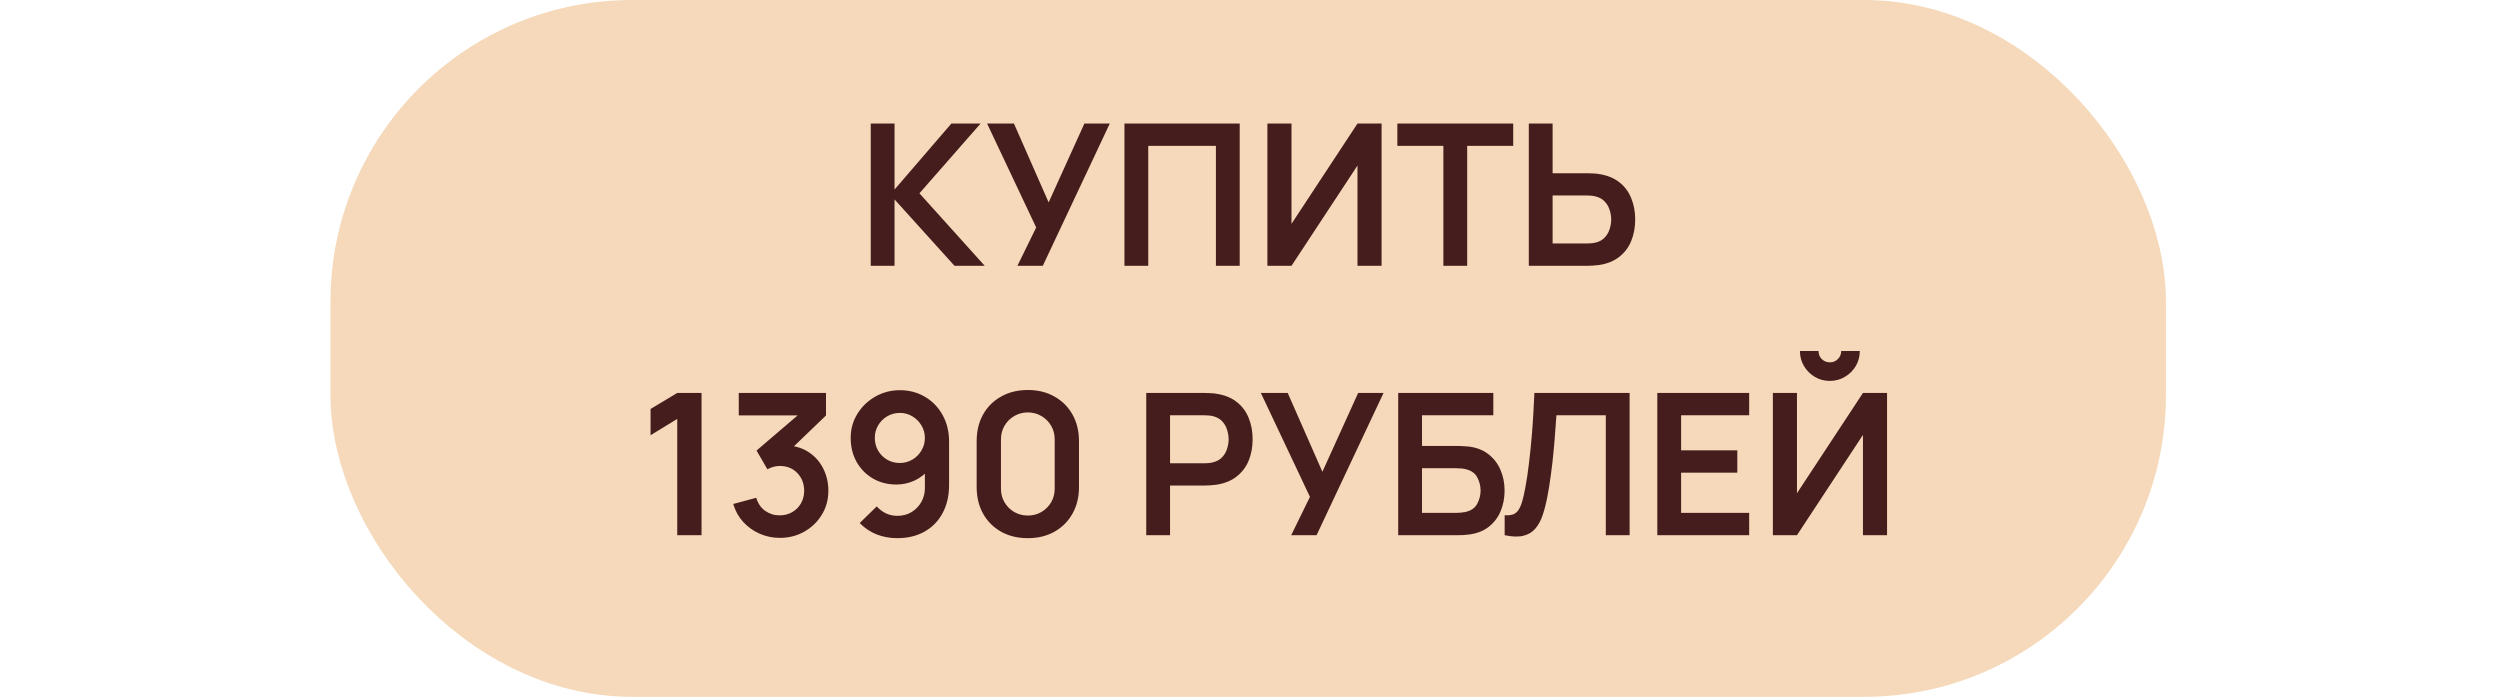 <?xml version="1.0" encoding="UTF-8"?> <svg xmlns="http://www.w3.org/2000/svg" width="696" height="194" viewBox="0 0 696 194" fill="none"><rect x="103" y="11" width="489" height="172" rx="73" fill="#F5D9BA" stroke="#F5D9BA" stroke-width="22"></rect><path d="M242.414 74V34.4H249.041V52.77L264.854 34.4H272.994L255.971 53.815L274.149 74H265.734L249.041 55.52V74H242.414ZM283.249 74L288.474 63.33L274.807 34.4H282.287L291.939 56.345L301.894 34.4H308.962L290.317 74H283.249ZM313.044 74V34.4H345.136V74H338.509V40.615H319.671V74H313.044ZM384.634 74H377.924V46.087L359.554 74H352.844V34.4H359.554V62.312L377.924 34.4H384.634V74ZM401.836 74V40.615H389.021V34.4H421.279V40.615H408.464V74H401.836ZM425.621 74V34.4H432.248V48.233H441.983C442.35 48.233 442.845 48.251 443.468 48.288C444.092 48.306 444.66 48.361 445.173 48.453C447.447 48.801 449.326 49.562 450.811 50.735C452.314 51.908 453.423 53.393 454.138 55.19C454.872 56.968 455.238 58.939 455.238 61.102C455.238 63.284 454.872 65.273 454.138 67.07C453.423 68.848 452.314 70.324 450.811 71.498C449.326 72.671 447.447 73.432 445.173 73.78C444.66 73.853 444.092 73.908 443.468 73.945C442.863 73.982 442.368 74 441.983 74H425.621ZM432.248 67.785H441.708C442.093 67.785 442.506 67.767 442.946 67.73C443.404 67.693 443.835 67.629 444.238 67.537C445.32 67.263 446.172 66.777 446.796 66.08C447.437 65.383 447.887 64.595 448.143 63.715C448.418 62.817 448.556 61.946 448.556 61.102C448.556 60.259 448.418 59.398 448.143 58.517C447.887 57.638 447.437 56.849 446.796 56.153C446.172 55.456 445.32 54.97 444.238 54.695C443.835 54.585 443.404 54.512 442.946 54.475C442.506 54.438 442.093 54.42 441.708 54.42H432.248V67.785ZM188.542 149V116.632L181.117 121.17V113.855L188.542 109.4H195.307V149H188.542ZM217.113 149.743C215.133 149.743 213.263 149.358 211.503 148.587C209.743 147.817 208.212 146.727 206.911 145.315C205.627 143.903 204.701 142.235 204.133 140.31L210.541 138.577C210.999 140.154 211.833 141.373 213.043 142.235C214.271 143.078 215.619 143.491 217.086 143.472C218.387 143.472 219.551 143.17 220.578 142.565C221.605 141.96 222.411 141.144 222.998 140.117C223.585 139.072 223.878 137.908 223.878 136.625C223.878 134.663 223.246 133.022 221.981 131.702C220.716 130.382 219.084 129.722 217.086 129.722C216.481 129.722 215.885 129.805 215.298 129.97C214.73 130.135 214.18 130.364 213.648 130.657L210.623 125.432L223.933 114.047L224.511 115.642H205.673V109.4H229.956V115.67L219.258 125.955L219.203 124.002C221.605 124.167 223.649 124.837 225.336 126.01C227.041 127.183 228.342 128.696 229.241 130.547C230.157 132.399 230.616 134.425 230.616 136.625C230.616 139.118 230.001 141.355 228.773 143.335C227.563 145.315 225.931 146.882 223.878 148.037C221.843 149.174 219.588 149.743 217.113 149.743ZM250.529 108.63C253.114 108.63 255.442 109.244 257.514 110.472C259.585 111.682 261.217 113.369 262.409 115.532C263.619 117.677 264.224 120.152 264.224 122.957V135.03C264.224 138.018 263.619 140.631 262.409 142.867C261.217 145.086 259.539 146.8 257.376 148.01C255.213 149.22 252.683 149.825 249.786 149.825C247.788 149.825 245.899 149.486 244.121 148.807C242.343 148.111 240.748 147.047 239.336 145.617L244.094 140.97C244.809 141.795 245.661 142.446 246.651 142.922C247.659 143.381 248.704 143.61 249.786 143.61C251.326 143.61 252.674 143.252 253.829 142.537C254.984 141.804 255.882 140.86 256.524 139.705C257.165 138.532 257.486 137.276 257.486 135.937V129.365L258.669 130.685C257.55 132.005 256.194 133.041 254.599 133.792C253.004 134.526 251.326 134.892 249.566 134.892C247.091 134.892 244.891 134.324 242.966 133.187C241.059 132.051 239.556 130.511 238.456 128.567C237.374 126.606 236.834 124.387 236.834 121.912C236.834 119.437 237.457 117.201 238.704 115.202C239.95 113.186 241.609 111.591 243.681 110.417C245.771 109.226 248.054 108.63 250.529 108.63ZM250.529 114.955C249.245 114.955 248.072 115.267 247.009 115.89C245.945 116.513 245.102 117.357 244.479 118.42C243.855 119.465 243.544 120.629 243.544 121.912C243.544 123.196 243.846 124.369 244.451 125.432C245.074 126.496 245.909 127.339 246.954 127.962C248.017 128.586 249.19 128.897 250.474 128.897C251.757 128.897 252.93 128.586 253.994 127.962C255.057 127.339 255.9 126.496 256.524 125.432C257.165 124.369 257.486 123.196 257.486 121.912C257.486 120.666 257.174 119.52 256.551 118.475C255.928 117.412 255.084 116.559 254.021 115.917C252.976 115.276 251.812 114.955 250.529 114.955ZM286.146 149.825C283.341 149.825 280.866 149.229 278.721 148.037C276.576 146.827 274.899 145.15 273.689 143.005C272.497 140.86 271.901 138.385 271.901 135.58V122.82C271.901 120.015 272.497 117.54 273.689 115.395C274.899 113.25 276.576 111.582 278.721 110.39C280.866 109.18 283.341 108.575 286.146 108.575C288.951 108.575 291.417 109.18 293.544 110.39C295.689 111.582 297.366 113.25 298.576 115.395C299.786 117.54 300.391 120.015 300.391 122.82V135.58C300.391 138.385 299.786 140.86 298.576 143.005C297.366 145.15 295.689 146.827 293.544 148.037C291.417 149.229 288.951 149.825 286.146 149.825ZM286.146 143.527C287.54 143.527 288.805 143.197 289.941 142.537C291.078 141.859 291.976 140.961 292.636 139.842C293.296 138.706 293.626 137.441 293.626 136.047V122.325C293.626 120.913 293.296 119.648 292.636 118.53C291.976 117.393 291.078 116.495 289.941 115.835C288.805 115.157 287.54 114.817 286.146 114.817C284.753 114.817 283.488 115.157 282.351 115.835C281.215 116.495 280.316 117.393 279.656 118.53C278.996 119.648 278.666 120.913 278.666 122.325V136.047C278.666 137.441 278.996 138.706 279.656 139.842C280.316 140.961 281.215 141.859 282.351 142.537C283.488 143.197 284.753 143.527 286.146 143.527ZM319.113 149V109.4H335.476C335.861 109.4 336.356 109.418 336.961 109.455C337.566 109.473 338.125 109.528 338.638 109.62C340.93 109.968 342.818 110.729 344.303 111.902C345.807 113.076 346.916 114.561 347.631 116.357C348.364 118.136 348.731 120.116 348.731 122.297C348.731 124.461 348.364 126.441 347.631 128.237C346.897 130.016 345.779 131.492 344.276 132.665C342.791 133.838 340.912 134.599 338.638 134.947C338.125 135.021 337.557 135.076 336.933 135.113C336.328 135.149 335.842 135.167 335.476 135.167H325.741V149H319.113ZM325.741 128.98H335.201C335.567 128.98 335.98 128.962 336.438 128.925C336.897 128.888 337.318 128.815 337.703 128.705C338.803 128.43 339.665 127.944 340.288 127.247C340.93 126.551 341.379 125.762 341.636 124.882C341.911 124.002 342.048 123.141 342.048 122.297C342.048 121.454 341.911 120.592 341.636 119.712C341.379 118.814 340.93 118.017 340.288 117.32C339.665 116.623 338.803 116.137 337.703 115.862C337.318 115.752 336.897 115.688 336.438 115.67C335.98 115.633 335.567 115.615 335.201 115.615H325.741V128.98ZM359.465 149L364.69 138.33L351.023 109.4H358.503L368.155 131.345L378.11 109.4H385.178L366.533 149H359.465ZM389.26 149V109.4H415.742V115.615H395.887V124.14H405.622C405.989 124.14 406.475 124.158 407.08 124.195C407.703 124.213 408.271 124.25 408.785 124.305C411.003 124.562 412.855 125.267 414.34 126.422C415.843 127.577 416.971 129.035 417.722 130.795C418.492 132.555 418.877 134.48 418.877 136.57C418.877 138.66 418.501 140.594 417.75 142.372C416.998 144.132 415.871 145.59 414.367 146.745C412.882 147.882 411.021 148.578 408.785 148.835C408.271 148.89 407.712 148.936 407.107 148.972C406.502 148.991 406.007 149 405.622 149H389.26ZM395.887 142.785H405.347C405.714 142.785 406.126 142.767 406.585 142.73C407.043 142.693 407.465 142.638 407.85 142.565C409.5 142.217 410.636 141.447 411.26 140.255C411.883 139.063 412.195 137.835 412.195 136.57C412.195 135.287 411.883 134.058 411.26 132.885C410.636 131.693 409.5 130.923 407.85 130.575C407.465 130.483 407.043 130.428 406.585 130.41C406.126 130.373 405.714 130.355 405.347 130.355H395.887V142.785ZM418.897 149V143.445C419.777 143.5 420.52 143.436 421.125 143.252C421.73 143.051 422.234 142.675 422.637 142.125C423.059 141.557 423.426 140.759 423.737 139.732C424.049 138.687 424.352 137.377 424.645 135.8C425.067 133.545 425.415 131.198 425.69 128.76C425.983 126.303 426.231 123.892 426.432 121.527C426.634 119.144 426.79 116.907 426.9 114.817C427.01 112.727 427.102 110.922 427.175 109.4H453.685V149H447.057V115.615H433.307C433.216 116.843 433.106 118.328 432.977 120.07C432.867 121.793 432.712 123.663 432.51 125.68C432.327 127.697 432.088 129.787 431.795 131.95C431.52 134.113 431.181 136.24 430.777 138.33C430.411 140.237 429.971 141.951 429.457 143.472C428.944 144.976 428.257 146.222 427.395 147.212C426.552 148.184 425.442 148.835 424.067 149.165C422.711 149.495 420.987 149.44 418.897 149ZM461.393 149V109.4H486.968V115.615H468.021V125.377H483.668V131.592H468.021V142.785H486.968V149H461.393ZM493.566 149V109.4H500.276V137.312L518.646 109.4H525.356V149H518.646V121.087L500.276 149H493.566ZM509.434 106.045C507.894 106.045 506.491 105.669 505.226 104.917C503.98 104.166 502.98 103.167 502.229 101.92C501.477 100.655 501.101 99.252 501.101 97.713H506.271C506.271 98.593 506.574 99.344 507.179 99.968C507.802 100.572 508.554 100.875 509.434 100.875C510.314 100.875 511.056 100.572 511.661 99.968C512.285 99.344 512.596 98.593 512.596 97.713H517.766C517.766 99.252 517.39 100.655 516.639 101.92C515.887 103.167 514.879 104.166 513.614 104.917C512.349 105.669 510.955 106.045 509.434 106.045Z" fill="#461D1D"></path></svg> 